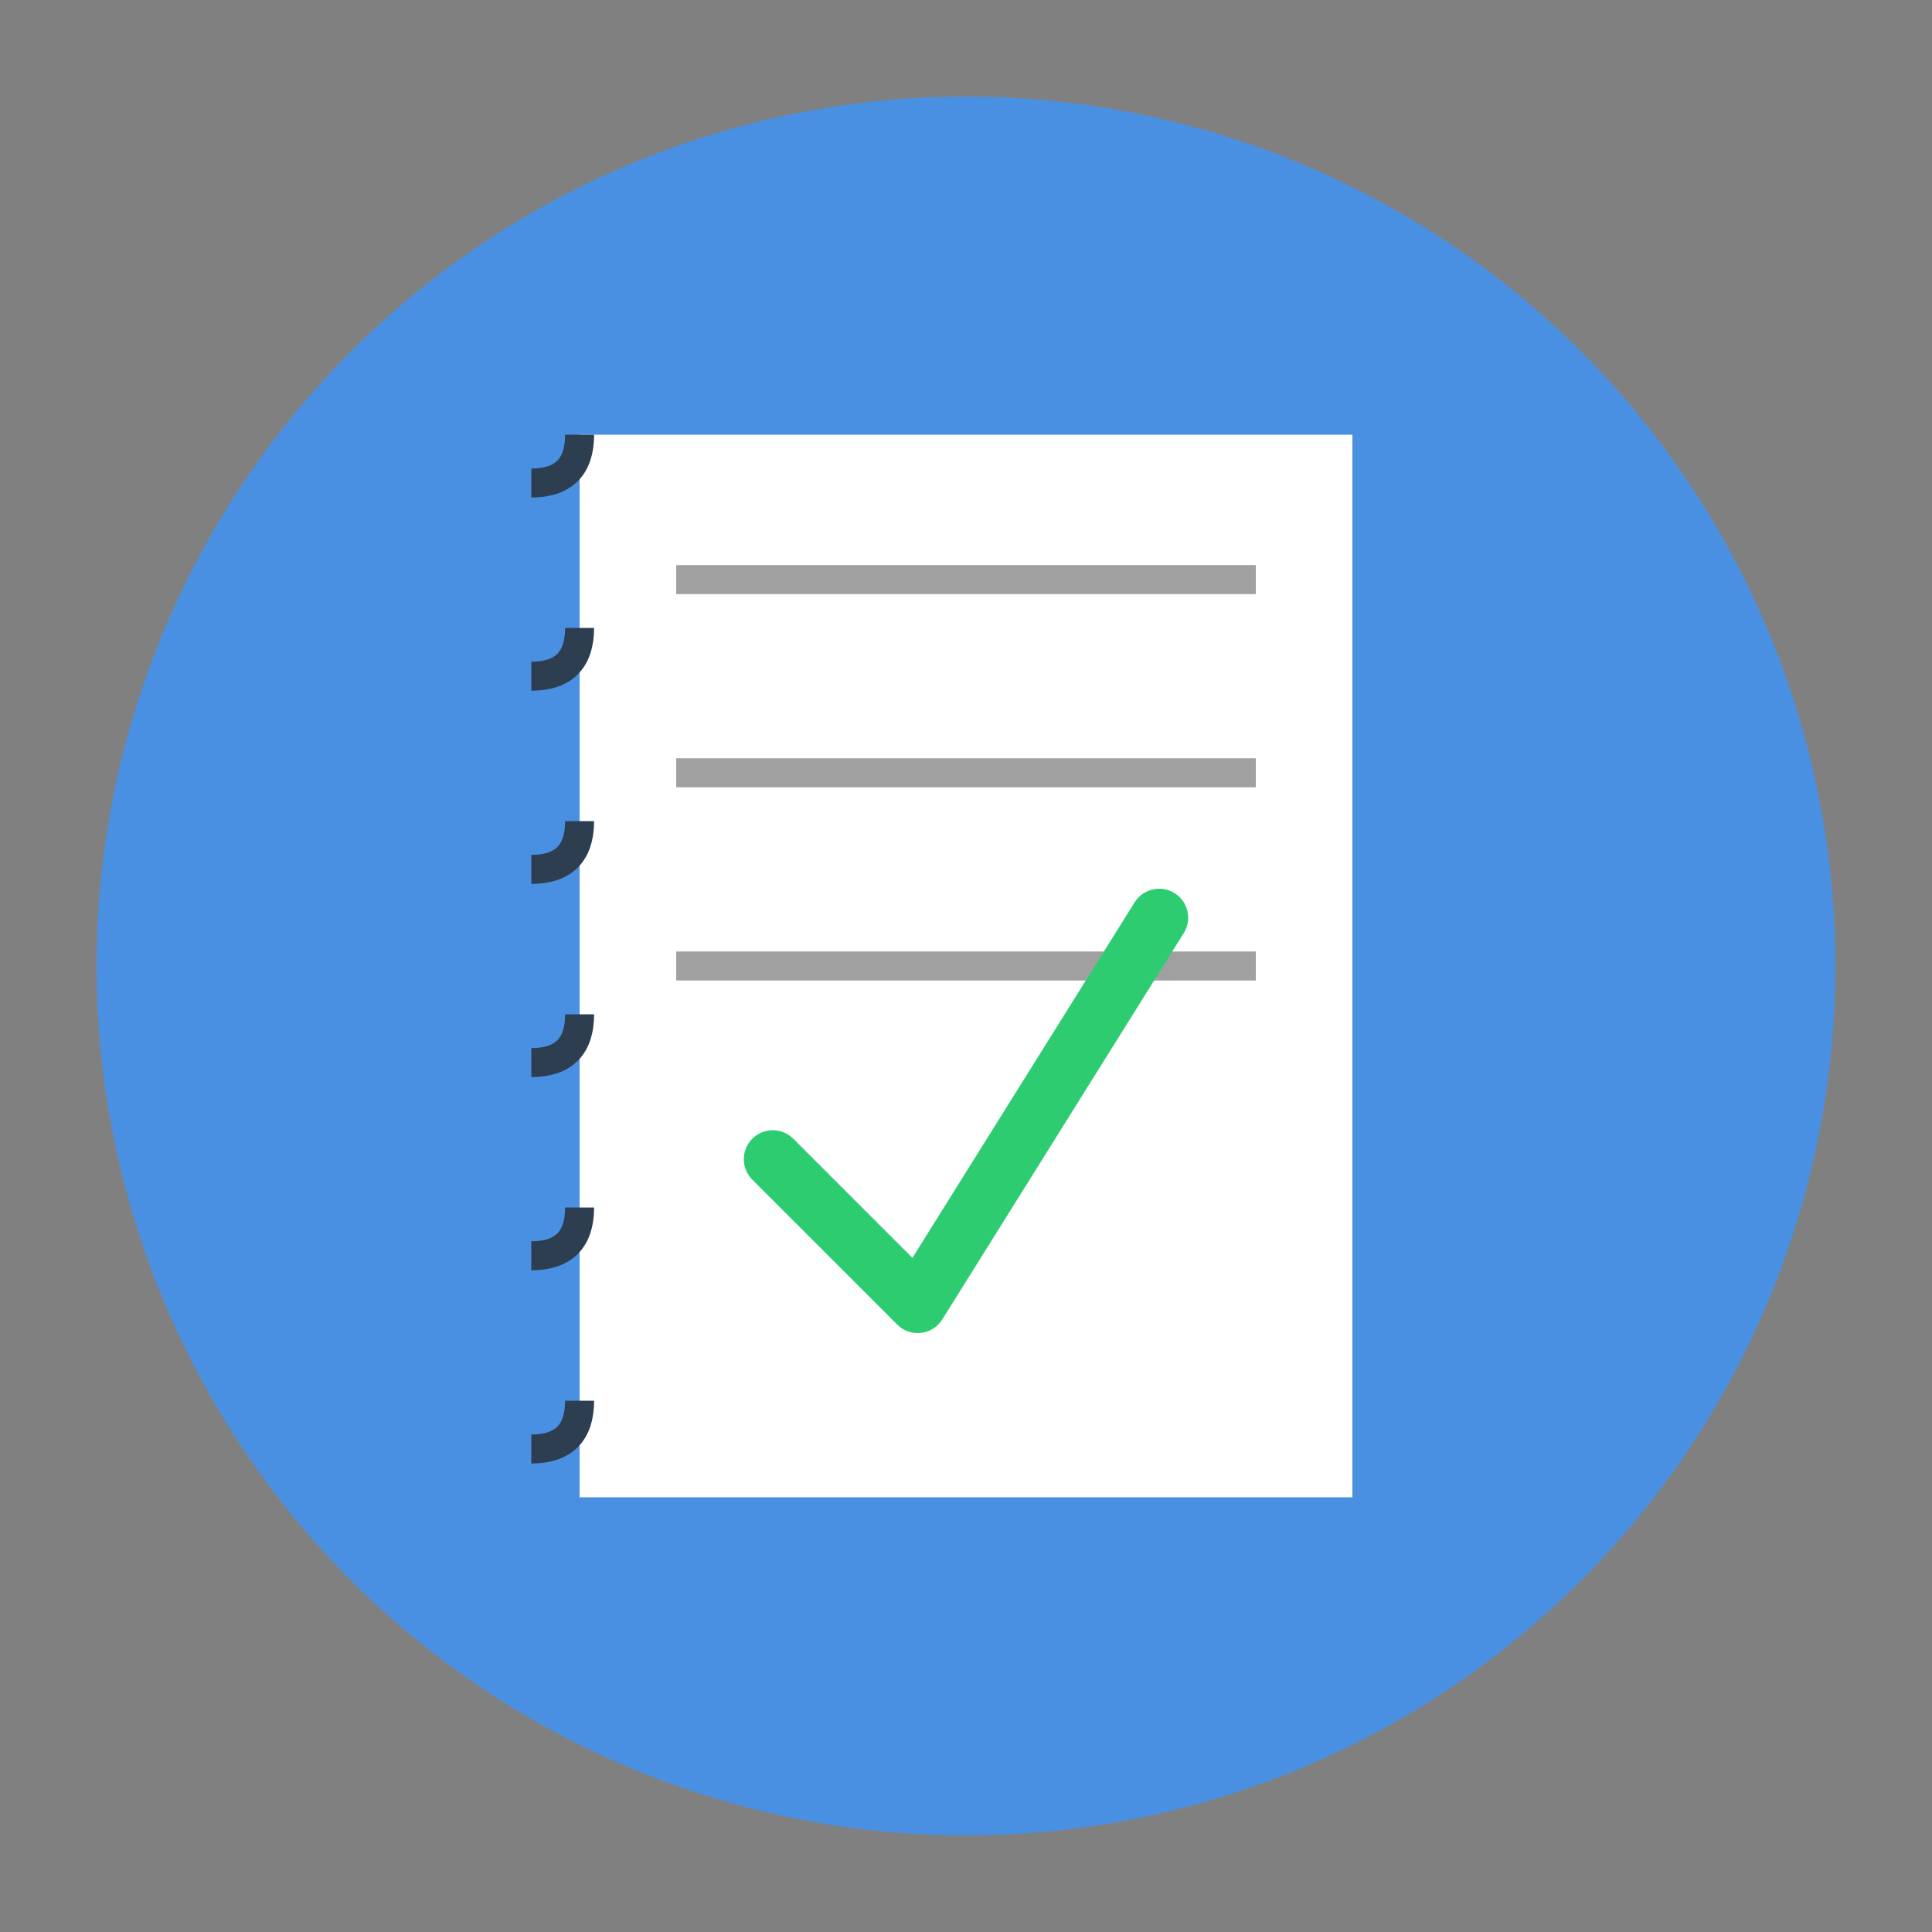 <svg xmlns="http://www.w3.org/2000/svg" viewBox="0 0 200 200"><rect x="0" y="0" width="200" height="200" fill="#808080" stroke="none"/><circle cx="100" cy="100" r="90" fill="#4A90E2"/><path d="M60 45h80v110H60Z" fill="#fff"/><path d="M70 60h60M70 80h60m-60 20h60" stroke="#A0A0A0" stroke-width="3"/><path d="m80 120 15 15 25-40" stroke="#2ECC71" stroke-width="6" fill="none" stroke-linecap="round" stroke-linejoin="round"/><path d="M55 50q5 0 5-5m-5 25q5 0 5-5m-5 25q5 0 5-5m-5 25q5 0 5-5m-5 25q5 0 5-5m-5 25q5 0 5-5" stroke="#2C3E50" stroke-width="3" fill="none"/></svg>
